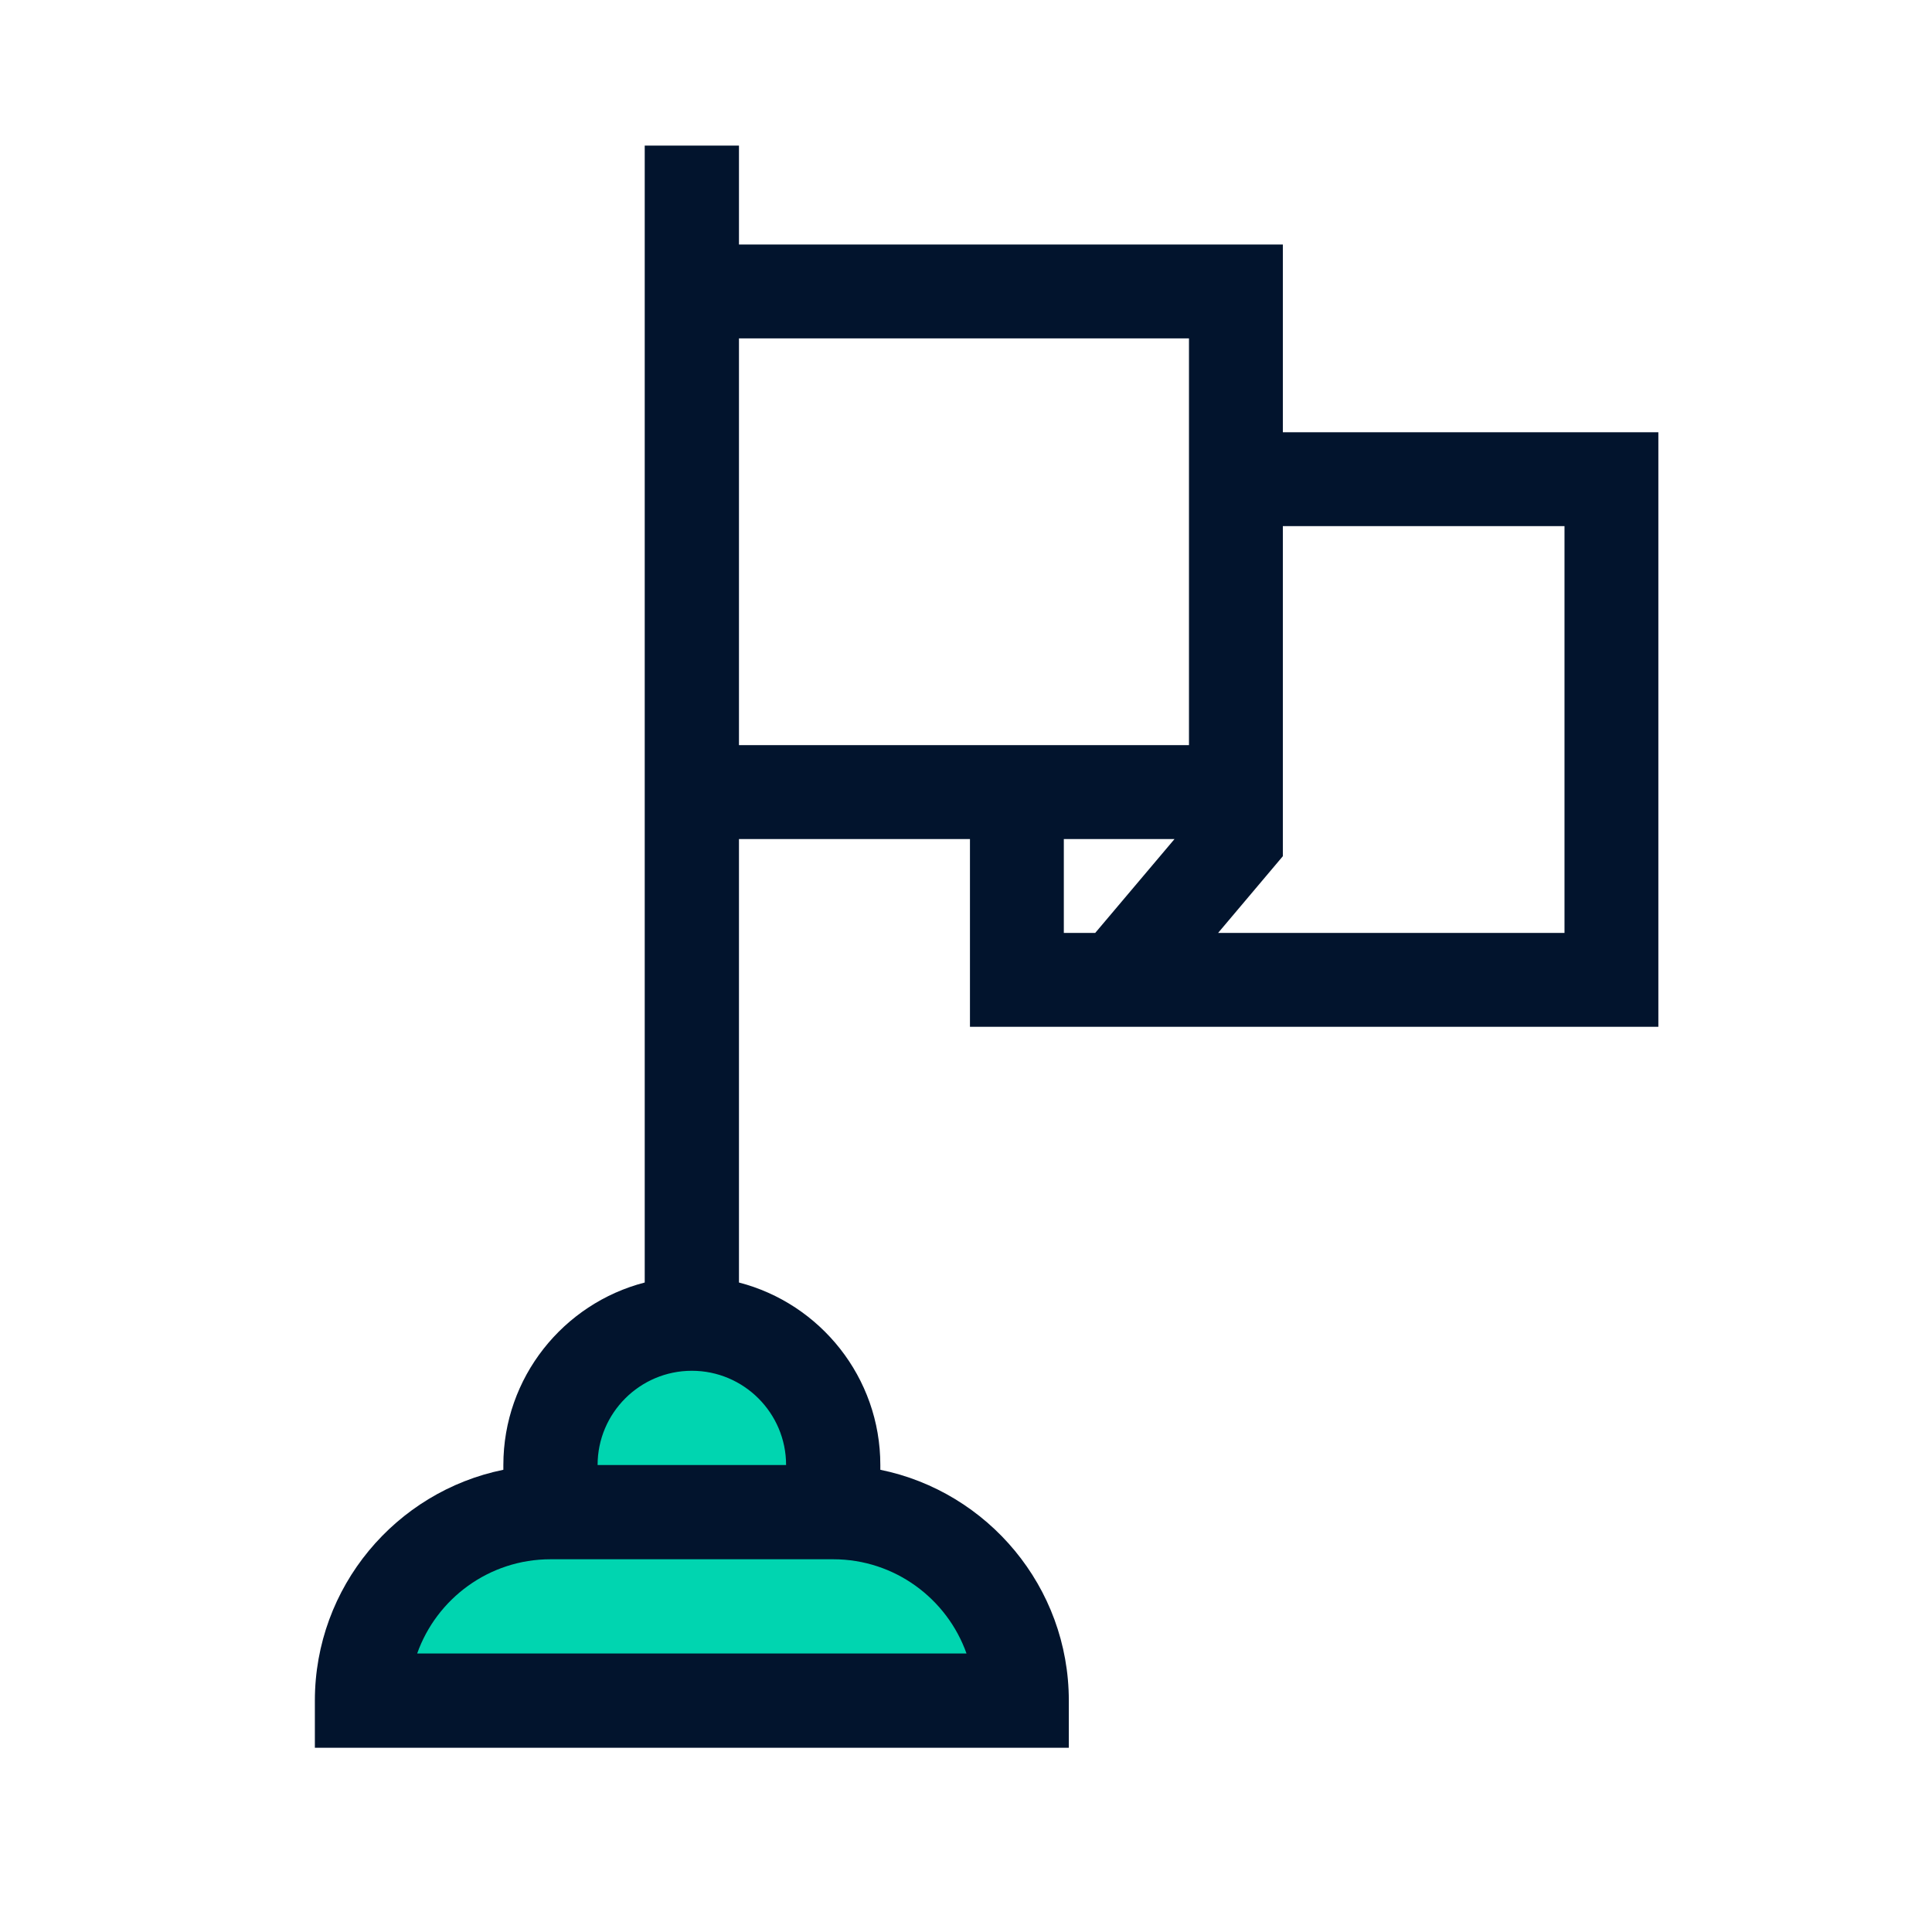 <svg width="41" height="41" viewBox="0 0 41 41" fill="none" xmlns="http://www.w3.org/2000/svg">
<path d="M11.68 32.097V31.091C11.68 29.434 13.024 28.084 14.677 28.084C16.335 28.084 17.684 29.434 17.684 31.091V32.097H11.68Z" fill="#00D5B0"></path>
<path d="M16.678 31.092H12.685C12.685 29.985 13.581 29.09 14.677 29.09C15.783 29.09 16.678 29.985 16.678 31.092Z" fill="#00D5B0"></path>
<path d="M7.432 36.099L7.906 34.758C8.471 33.161 9.988 32.087 11.68 32.087H17.684C19.376 32.087 20.893 33.161 21.458 34.758L21.933 36.099H7.432H7.432Z" fill="#00D5B0"></path>
<path d="M20.511 35.093H8.855C9.268 33.927 10.374 33.093 11.681 33.093H17.685C18.983 33.093 20.099 33.927 20.511 35.093H20.511Z" fill="#00D5B0"></path>
<path d="M35.193 21.79V9.173H27.224V5.189H15.682V3.09H13.682V27.217C11.958 27.662 10.682 29.23 10.682 31.09V31.191C8.402 31.655 6.682 33.676 6.682 36.09V37.09H22.682V36.09C22.682 33.676 20.961 31.655 18.682 31.191V31.09C18.682 29.23 17.405 27.662 15.682 27.217V17.806H20.584V21.79H35.193ZM23.242 19.798H22.576V17.806H24.925L23.242 19.798ZM27.224 18.17V11.165H33.201V19.798H25.85L27.224 18.17H27.224ZM17.682 33.09C18.986 33.09 20.098 33.926 20.511 35.09H8.853C9.266 33.926 10.378 33.09 11.682 33.09H17.682ZM16.682 31.09H12.682C12.682 29.987 13.579 29.09 14.682 29.09C15.785 29.09 16.682 29.987 16.682 31.09ZM15.682 15.813V7.181H25.232V15.813H15.682Z" fill="#02142D"></path>
</svg>
